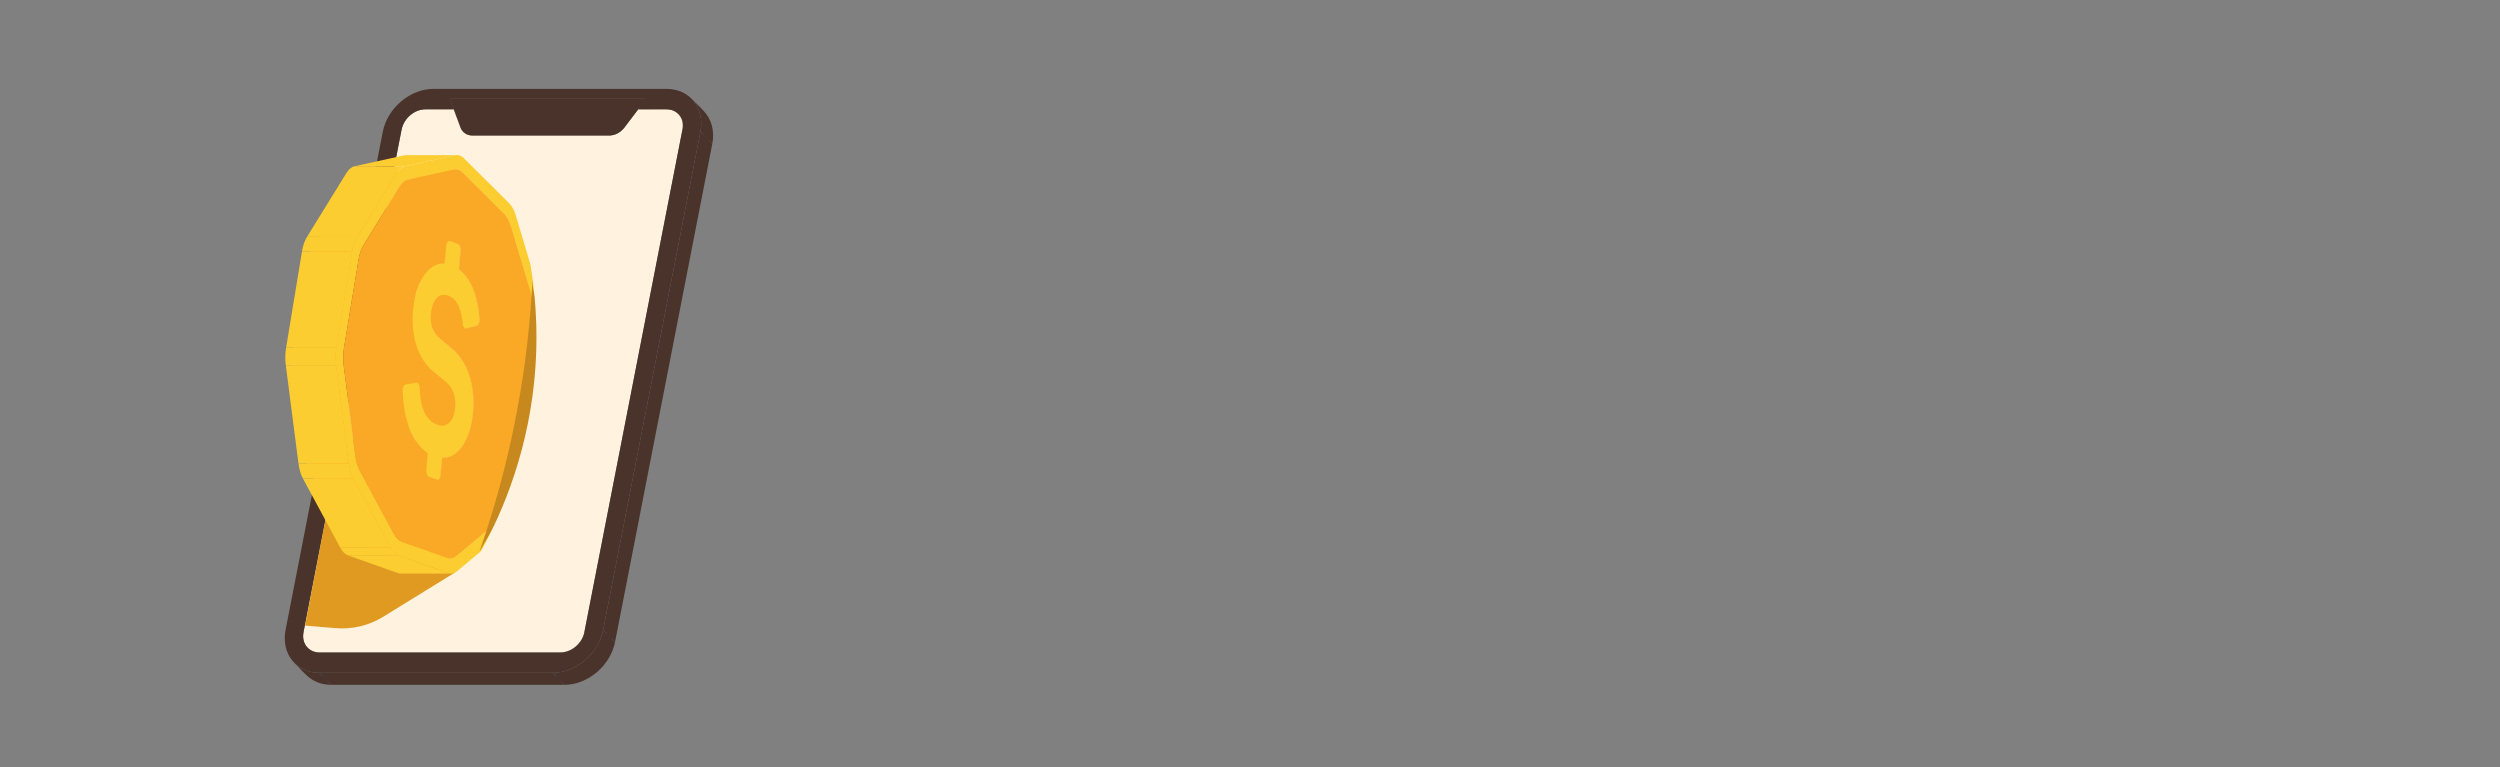 <svg width="704" height="216" viewBox="0 0 704 216" fill="none" xmlns="http://www.w3.org/2000/svg">
<rect x="0" y="0" width="704" height="216" fill="#808080" stroke="none"/>
<g clip-path="url(#clip0_54_6283)">
<path d="M117.867 34.828C116.653 35.857 115.75 37.275 115.445 38.847L113.098 36.463C113.405 34.892 114.308 33.474 115.519 32.445C115.601 32.527 115.709 32.638 115.791 32.723C115.879 32.811 115.994 32.928 116.082 33.019C116.169 33.11 116.293 33.233 116.383 33.324C116.474 33.415 116.597 33.544 116.691 33.635C116.785 33.726 116.905 33.855 116.999 33.945C117.093 34.036 117.21 34.159 117.301 34.253C117.392 34.347 117.506 34.461 117.591 34.549C117.673 34.634 117.784 34.746 117.867 34.828Z" fill="#49332B"/>
<path d="M122.141 33.162C120.596 33.162 119.075 33.798 117.864 34.827C117.724 34.686 117.586 34.543 117.445 34.402C117.357 34.311 117.237 34.191 117.149 34.1C117.061 34.009 116.935 33.883 116.844 33.789C116.589 33.531 116.337 33.273 116.082 33.015C115.994 32.927 115.88 32.81 115.792 32.719C115.751 32.678 115.695 32.62 115.654 32.579C115.613 32.538 115.52 32.499 115.52 32.441C116.733 31.412 118.254 30.776 119.796 30.776C120.499 31.491 121.44 32.444 122.144 33.159L122.141 33.162Z" fill="#49332B"/>
<path d="M126.668 27.769L129.016 30.152L130.124 33.162L127.776 30.779L126.668 27.769Z" fill="#49332B"/>
<path d="M127.775 30.779L130.123 33.163H122.145L119.797 30.779H127.775Z" fill="#49332B"/>
<path d="M127.773 30.779L130.121 33.163L132.015 38.304L129.667 35.918L127.773 30.779Z" fill="#FFF3E0"/>
<path d="M132.772 39.505L130.424 37.122C130.096 36.791 129.838 36.386 129.668 35.92L132.016 38.303C132.186 38.769 132.444 39.174 132.772 39.505Z" fill="#FFF3E0"/>
<path d="M132.77 39.506L130.422 37.123C131.067 37.779 131.981 38.152 133.019 38.152L135.367 40.535C134.329 40.535 133.415 40.16 132.77 39.506Z" fill="#49332B"/>
<path d="M154.337 27.769L156.685 30.155L129.016 30.152L126.668 27.769H154.337Z" fill="#49332B"/>
<path d="M182.005 27.769L184.35 30.152L156.684 30.155L154.336 27.769H182.005Z" fill="#49332B"/>
<path d="M171.593 38.151L173.941 40.535H135.367L133.02 38.151H171.593Z" fill="#49332B"/>
<path d="M182.002 27.769L184.35 30.152L182.067 33.162L179.719 30.779L182.002 27.769Z" fill="#49332B"/>
<path d="M179.719 30.779L182.066 33.163L178.168 38.304L175.82 35.918L179.719 30.779Z" fill="#49332B"/>
<path d="M175.82 35.918L178.168 38.301C177.119 39.682 175.507 40.532 173.942 40.532L171.594 38.148C173.159 38.148 174.771 37.298 175.82 35.918Z" fill="#49332B"/>
<path d="M187.7 30.779L190.048 33.163H182.067L179.719 30.779H187.7Z" fill="#49332B"/>
<path d="M191.02 32.096L193.368 34.479C192.559 33.658 191.407 33.163 190.047 33.163L187.699 30.779C189.059 30.779 190.211 31.275 191.02 32.096Z" fill="#49332B"/>
<path d="M191.021 32.096L193.369 34.479C194.395 35.522 194.873 37.09 194.53 38.846L192.182 36.463C192.525 34.707 192.047 33.139 191.021 32.096Z" fill="#FFF3E0"/>
<path d="M88.974 184.781L86.626 182.398C85.6 181.355 85.123 179.786 85.466 178.031L87.813 180.414C87.47 182.17 87.948 183.738 88.974 184.781Z" fill="#49332B"/>
<path d="M88.975 184.781L86.627 182.398C87.436 183.219 88.588 183.714 89.948 183.714L92.296 186.097C90.936 186.097 89.784 185.602 88.975 184.781Z" fill="#FFF3E0"/>
<path d="M157.854 183.713L160.202 186.096H92.297L89.949 183.713H157.854Z" fill="#FFF3E0"/>
<path d="M164.552 178.031L166.9 180.414C166.287 183.55 163.286 186.097 160.199 186.097L157.852 183.714C160.938 183.714 163.939 181.17 164.552 178.031Z" fill="#FFF3E0"/>
<path d="M187.699 30.779C190.786 30.779 192.793 33.32 192.181 36.463L164.552 178.032C163.94 181.169 160.938 183.716 157.852 183.716H89.947C86.861 183.716 84.853 181.172 85.466 178.032L113.094 36.46C113.707 33.32 116.708 30.776 119.794 30.776H127.773L129.666 35.917C130.173 37.298 131.454 38.148 133.02 38.148H171.59C173.155 38.148 174.767 37.298 175.816 35.917L179.715 30.776H187.693L187.699 30.779Z" fill="#FFF3E0"/>
<path d="M187.697 25.026C194.266 25.026 198.533 30.44 197.232 37.115L169.859 177.377C168.557 184.052 162.173 189.466 155.608 189.466H89.951C83.383 189.466 79.118 184.052 80.419 177.377L107.793 37.115C109.094 30.44 115.475 25.026 122.044 25.026H187.7H187.697ZM164.553 178.031L192.182 36.461C192.794 33.322 190.787 30.777 187.7 30.777H179.722L182.005 27.767H154.338H126.669L127.777 30.777H119.798C116.712 30.777 113.711 33.319 113.098 36.461L85.467 178.031C84.854 181.168 86.862 183.715 89.948 183.715H157.853C160.939 183.715 163.941 181.17 164.553 178.031Z" fill="#49332B"/>
<path d="M182.003 27.769L179.72 30.779L175.821 35.921C174.772 37.301 173.16 38.151 171.595 38.151H133.025C131.459 38.151 130.178 37.301 129.671 35.921L127.778 30.779L126.67 27.769H154.339H182.006H182.003Z" fill="#49332B"/>
<path d="M194.764 27.826L197.111 30.209C199.295 32.428 200.309 35.763 199.579 39.498L197.232 37.115C197.961 33.383 196.947 30.044 194.764 27.826Z" fill="#49332B"/>
<path d="M85.233 189.048L82.885 186.665C84.605 188.412 87.053 189.465 89.949 189.465L92.296 191.848C89.401 191.848 86.953 190.795 85.233 189.048Z" fill="#49332B"/>
<path d="M155.605 189.465L157.953 191.848H92.299L89.951 189.465H155.605Z" fill="#49332B"/>
<path d="M197.233 37.114L199.581 39.5L172.207 179.759L169.859 177.376L197.233 37.114Z" fill="#49332B"/>
<path d="M169.86 177.376L172.208 179.759C170.907 186.434 164.523 191.848 157.957 191.848L155.609 189.465C162.178 189.465 168.559 184.051 169.86 177.376Z" fill="#49332B"/>
<path d="M195.764 28.826L198.111 31.209C200.295 33.428 201.309 36.763 200.579 40.498L198.232 38.115C198.961 34.383 197.947 31.044 195.764 28.826Z" fill="#49332B"/>
<path d="M86.233 190.048L83.885 187.665C85.605 189.412 88.053 190.465 90.949 190.465L93.296 192.848C90.401 192.848 87.953 191.795 86.233 190.048Z" fill="#49332B"/>
<path d="M156.605 190.465L158.953 192.848H93.299L90.951 190.465H156.605Z" fill="#49332B"/>
<path d="M198.233 38.114L200.581 40.5L173.207 180.759L170.859 178.376L198.233 38.114Z" fill="#49332B"/>
<path d="M170.86 178.376L173.208 180.759C171.907 187.434 165.523 192.848 158.957 192.848L156.609 190.465C163.178 190.465 169.559 185.051 170.86 178.376Z" fill="#49332B"/>
<path d="M94.525 176.888L85.902 176.17L92.5 141.864L92.939 115.035L128.125 161.216L107.894 173.691C103.894 176.158 99.209 177.279 94.525 176.888Z" fill="#E09A22"/>
<path d="M150.722 117.135H136.555L136.992 90.939H151.16L150.722 117.135Z" fill="#FCCD31"/>
<path d="M151.16 90.94H136.993C137.021 89.255 136.804 87.591 136.375 86.143H150.542C150.972 87.591 151.189 89.251 151.16 90.94Z" fill="#FCCD31"/>
<path d="M149.947 121.835H135.779C136.258 120.449 136.528 118.817 136.552 117.136H150.72C150.691 118.817 150.425 120.449 149.947 121.835Z" fill="#FCCD31"/>
<path d="M142.499 143.4H128.332L135.78 121.834H149.947L142.499 143.4Z" fill="#FCCD31"/>
<path d="M143.821 63.644H129.654C129.224 62.196 128.59 61.03 127.838 60.278H142.005C142.758 61.03 143.388 62.196 143.821 63.644Z" fill="#FCCD31"/>
<path d="M126.41 146.513C127.187 145.867 127.854 144.783 128.332 143.4H142.5C142.021 144.783 141.355 145.867 140.578 146.513C135.854 146.513 131.134 146.513 126.41 146.513Z" fill="#FCCD31"/>
<path d="M131.21 92.477H117.043L120.094 91.737H134.262L131.21 92.477Z" fill="#F9A925"/>
<path d="M131.107 92.488H116.939C116.972 92.488 117.009 92.484 117.046 92.476H131.213C131.176 92.484 131.144 92.488 131.107 92.488Z" fill="#F9A925"/>
<path d="M142.009 60.276H127.841L116.107 48.603H130.275L142.009 60.276Z" fill="#FCCD31"/>
<path d="M134.261 91.737H120.093C120.572 91.618 120.911 90.735 120.846 89.774C120.486 84.653 118.973 78.755 115.055 75.815H129.222C133.14 78.755 134.654 84.653 135.013 89.774C135.079 90.735 134.744 91.618 134.261 91.737Z" fill="#F9A925"/>
<path d="M129.222 75.815H115.055L115.509 70.723H129.676L129.222 75.815Z" fill="#F9A925"/>
<path d="M114.807 68.724C119.53 68.724 124.25 68.724 128.974 68.724C129.444 68.891 129.755 69.787 129.673 70.728C124.95 70.728 120.23 70.728 115.506 70.728C115.588 69.791 115.277 68.895 114.807 68.724Z" fill="#F9A925"/>
<path d="M128.486 156.607H114.318L126.412 146.513H140.58L128.486 156.607Z" fill="#FCCD31"/>
<path d="M114.814 50.61H100.646L113.673 47.743H127.84L114.814 50.61Z" fill="#F9A925"/>
<path d="M116.107 48.606C115.498 48 114.827 47.69 114.152 47.69C114.651 47.69 115.314 47.69 115.809 47.69H128.32C128.995 47.69 129.665 48 130.275 48.606C125.551 48.606 120.831 48.606 116.107 48.606Z" fill="#FCCD31"/>
<path d="M114.318 156.606C114.547 156.524 114.887 156.606 115.132 156.606C119.582 156.606 124.036 156.606 128.486 156.606C127.95 157.056 127.373 157.281 126.796 157.281C126.301 157.281 125.639 157.281 125.144 157.281H112.629C113.206 157.281 113.782 157.052 114.318 156.606Z" fill="#FCCD31"/>
<path d="M128.976 68.724H114.809L112.457 67.885H126.624L128.976 68.724Z" fill="#F9A925"/>
<path d="M112.46 67.885C112.411 67.869 112.358 67.861 112.309 67.861H126.476C126.525 67.861 126.578 67.869 126.627 67.885C122.378 67.885 116.709 67.885 112.46 67.885Z" fill="#F9A925"/>
<path d="M125.623 69.286H111.455C111.529 68.448 111.893 67.863 112.306 67.863H126.473C126.064 67.863 125.7 68.452 125.623 69.286Z" fill="#FCCD31"/>
<path d="M125.189 74.154H111.021L111.455 69.287H125.622L125.189 74.154Z" fill="#FCCD31"/>
<path d="M131.108 92.489H116.94C116.519 92.489 116.155 91.883 116.089 91.037C115.848 87.924 114.862 84.251 112.061 83.254C111.64 83.102 111.243 83.033 110.879 83.033H125.046C125.414 83.033 125.807 83.102 126.228 83.254C129.03 84.251 130.012 87.92 130.257 91.037C130.322 91.883 130.69 92.489 131.108 92.489Z" fill="#FCCD31"/>
<path d="M111.02 74.154C110.914 74.146 110.808 74.146 110.697 74.146H124.865C124.971 74.146 125.077 74.146 125.188 74.154C120.938 74.154 115.27 74.154 111.02 74.154Z" fill="#F9A925"/>
<path d="M124.839 128.893H110.672C115.318 128.893 118.418 123.077 119.04 116.088C119.674 108.935 117.764 102.08 113.101 98.162H127.269C131.927 102.08 133.841 108.935 133.207 116.088C132.586 123.077 129.481 128.893 124.839 128.893Z" fill="#F9A925"/>
<path d="M124.076 133.68H109.908L110.338 128.882H124.505L124.076 133.68Z" fill="#F9A925"/>
<path d="M124.841 128.894H110.673C110.563 128.894 110.452 128.894 110.338 128.886H124.505C124.62 128.894 124.73 128.894 124.841 128.894Z" fill="#FCCD31"/>
<path d="M124.478 119.847H110.311C112.315 119.847 113.717 117.929 113.996 114.824C114.249 111.974 113.443 109.205 111.403 107.577H125.57C127.611 109.205 128.417 111.974 128.163 114.824C127.885 117.929 126.482 119.847 124.478 119.847Z" fill="#FCCD31"/>
<path d="M127.271 98.161H113.099L109.668 95.286H123.835L127.271 98.161Z" fill="#F9A925"/>
<path d="M109.909 133.679C114.633 133.679 119.353 133.679 124.077 133.679C124.003 134.517 123.639 135.102 123.226 135.102H121.574H109.062C109.471 135.102 109.84 134.513 109.913 133.679H109.909Z" fill="#F9A925"/>
<path d="M123.225 135.107H109.058C109.008 135.107 108.955 135.098 108.906 135.082H123.074C123.123 135.098 123.176 135.107 123.225 135.107Z" fill="#FCCD31"/>
<path d="M125.567 107.573H111.4L107.719 104.534H121.886L125.567 107.573Z" fill="#FCCD31"/>
<path d="M123.84 95.287H109.673C107.64 93.581 106.953 91.156 107.207 88.309C107.452 85.557 108.671 83.037 110.879 83.037H125.047C122.842 83.037 121.624 85.557 121.374 88.309C121.12 91.16 121.812 93.585 123.84 95.287Z" fill="#F9A925"/>
<path d="M123.078 135.078H108.906L106.555 134.244H120.722L123.078 135.078Z" fill="#FCCD31"/>
<path d="M120.031 132.24H105.863L106.276 127.589H120.444L120.031 132.24Z" fill="#FCCD31"/>
<path d="M120.722 134.244H106.554C106.084 134.076 105.773 133.18 105.855 132.24H120.022C119.941 133.176 120.251 134.072 120.722 134.244Z" fill="#FCCD31"/>
<path d="M124.477 119.846H110.31C109.913 119.846 109.492 119.772 109.05 119.612C105.582 118.377 104.175 114.369 104.048 109.367C104.024 108.447 103.639 107.739 103.189 107.739H117.357C117.811 107.739 118.195 108.447 118.216 109.367C118.343 114.369 119.75 118.377 123.218 119.612C123.659 119.768 124.081 119.846 124.477 119.846Z" fill="#F9A925"/>
<path d="M121.89 104.534H107.722C103.657 101.131 101.461 94.927 102.14 87.263C102.855 79.218 106.495 74.146 110.704 74.146H124.871C120.663 74.146 117.023 79.218 116.307 87.263C115.624 94.927 117.824 101.127 121.89 104.534Z" fill="#FCCD31"/>
<path d="M114.185 108.248H100.014L103.122 107.749H117.289L114.185 108.248Z" fill="#FCCD31"/>
<path d="M120.441 127.59H106.274C101.313 124.371 99.296 116.547 99.223 109.991C99.215 109.083 99.566 108.322 100.016 108.248H114.184C113.73 108.322 113.378 109.079 113.39 109.991C113.464 116.547 115.48 124.367 120.441 127.59Z" fill="#FCCD31"/>
<path d="M127.837 47.743H113.67C113.829 47.706 113.993 47.69 114.153 47.69H128.32C128.16 47.69 127.997 47.706 127.837 47.743Z" fill="#F9A925"/>
<path d="M126.794 157.287H112.626C112.369 157.287 112.111 157.242 111.857 157.152H126.025C126.278 157.242 126.536 157.287 126.794 157.287Z" fill="#F9A925"/>
<path d="M126.022 157.146H111.855L98.955 152.562H113.123L126.022 157.146Z" fill="#F9A925"/>
<path d="M112.529 52.514H98.361C99.016 51.455 99.809 50.792 100.648 50.608H114.815C113.977 50.792 113.183 51.455 112.529 52.514Z" fill="#F9A925"/>
<path d="M113.122 152.563H98.955C98.125 152.264 97.356 151.504 96.738 150.358H110.906C111.523 151.504 112.292 152.264 113.122 152.563Z" fill="#F9A925"/>
<path d="M102.347 69.015H88.18L98.359 52.516H112.531L102.347 69.015Z" fill="#F9A925"/>
<path d="M110.906 150.358H96.738L87.127 132.55H101.294L110.906 150.358Z" fill="#F9A925"/>
<path d="M100.939 73.083H86.772C87.033 71.484 87.524 70.073 88.178 69.013H102.346C101.691 70.073 101.205 71.488 100.939 73.083Z" fill="#F9A925"/>
<path d="M101.295 132.55H87.127C86.51 131.405 86.068 129.929 85.859 128.297H100.027C100.235 129.929 100.677 131.405 101.295 132.55Z" fill="#F9A925"/>
<path d="M96.835 97.971H82.668L86.774 73.084H100.942L96.835 97.971Z" fill="#F9A925"/>
<path d="M100.027 128.298H85.86L82.584 102.924H96.751L100.027 128.298Z" fill="#F9A925"/>
<path d="M96.748 102.922H82.581C82.372 101.29 82.397 99.572 82.662 97.969H96.83C96.564 99.572 96.535 101.29 96.748 102.922Z" fill="#F9A925"/>
<path d="M152.562 85.185C152.991 86.632 153.208 88.293 153.179 89.978L152.705 118.53C152.676 120.215 152.406 121.847 151.928 123.229L143.813 146.738C143.335 148.124 142.668 149.208 141.891 149.854L128.709 160.856C128.174 161.306 127.597 161.531 127.02 161.531C126.763 161.531 126.505 161.486 126.251 161.396L112.186 156.394C111.36 156.1 110.587 155.335 109.969 154.19L99.491 134.775C98.873 133.63 98.432 132.153 98.223 130.521L94.653 102.861C94.44 101.229 94.469 99.512 94.734 97.912L99.213 70.784C99.475 69.181 99.966 67.77 100.62 66.71L111.72 48.727C112.374 47.668 113.168 47.009 114.002 46.821L128.202 43.697C128.362 43.66 128.521 43.643 128.681 43.643C129.36 43.643 130.026 43.958 130.636 44.559L143.429 57.283C144.182 58.036 144.811 59.201 145.245 60.649L152.566 85.185H152.562ZM150.721 117.135L151.155 90.943C151.183 89.258 150.967 87.594 150.537 86.146L143.822 63.643C143.392 62.195 142.758 61.03 142.006 60.277L130.272 48.604C129.662 47.999 128.992 47.688 128.317 47.688C128.157 47.688 127.994 47.705 127.834 47.742L114.808 50.608C113.969 50.792 113.176 51.455 112.521 52.514L102.342 69.013C101.687 70.072 101.201 71.487 100.935 73.083L96.829 97.97C96.563 99.569 96.534 101.291 96.747 102.919L100.023 128.296C100.231 129.928 100.673 131.405 101.291 132.546L110.902 150.353C111.519 151.499 112.288 152.259 113.119 152.558L126.018 157.143C126.272 157.233 126.529 157.278 126.787 157.278C127.364 157.278 127.94 157.049 128.476 156.603L140.57 146.509C141.347 145.863 142.014 144.779 142.492 143.396L149.94 121.83C150.419 120.444 150.689 118.812 150.713 117.131" fill="#FCCD31"/>
<path d="M126.474 67.861C126.523 67.861 126.577 67.869 126.626 67.885L128.977 68.72C129.448 68.887 129.759 69.783 129.677 70.724L129.223 75.816C133.141 78.756 134.654 84.654 135.014 89.775C135.08 90.736 134.744 91.619 134.262 91.738L131.211 92.482C131.174 92.49 131.141 92.494 131.104 92.494C130.683 92.494 130.319 91.889 130.253 91.042C130.012 87.93 129.027 84.257 126.225 83.259C125.804 83.108 125.407 83.038 125.043 83.038C122.838 83.038 121.62 85.558 121.37 88.31C121.117 91.161 121.808 93.586 123.836 95.288L127.272 98.163C131.93 102.081 133.844 108.936 133.21 116.089C132.589 123.079 129.485 128.895 124.843 128.895C124.732 128.895 124.622 128.895 124.507 128.886L124.082 133.684C124.008 134.522 123.644 135.107 123.231 135.107C123.182 135.107 123.129 135.099 123.08 135.083L120.728 134.248C120.258 134.081 119.947 133.185 120.029 132.244L120.442 127.59C115.481 124.371 113.464 116.547 113.391 109.991C113.383 109.083 113.734 108.322 114.184 108.249L117.288 107.75C117.812 107.746 118.196 108.453 118.217 109.373C118.344 114.375 119.751 118.383 123.219 119.619C123.661 119.774 124.082 119.852 124.479 119.852C126.483 119.852 127.885 117.934 128.164 114.829C128.417 111.979 127.611 109.21 125.571 107.582L121.89 104.543C117.824 101.14 115.628 94.936 116.307 87.272C117.023 79.227 120.663 74.155 124.871 74.155C124.977 74.155 125.084 74.155 125.194 74.163L125.628 69.292C125.701 68.454 126.065 67.869 126.478 67.869L126.474 67.861Z" fill="#FCCD31"/>
<path d="M150.539 86.145C150.968 87.593 151.185 89.258 151.156 90.943L150.723 117.135C150.694 118.815 150.428 120.447 149.95 121.834L142.502 143.4C142.024 144.782 141.357 145.866 140.58 146.512L128.486 156.606C127.946 157.056 127.374 157.281 126.797 157.281C126.539 157.281 126.282 157.236 126.028 157.146L113.128 152.561C112.298 152.263 111.529 151.502 110.912 150.357L101.3 132.549C100.683 131.404 100.241 129.928 100.032 128.296L96.756 102.918C96.548 101.286 96.572 99.568 96.838 97.965L100.945 73.078C101.206 71.479 101.697 70.068 102.351 69.008L112.531 52.51C113.186 51.45 113.979 50.788 114.818 50.604L127.844 47.737C128.003 47.7 128.167 47.684 128.326 47.684C129.001 47.684 129.672 47.995 130.281 48.6L142.015 60.272C142.768 61.025 143.398 62.191 143.831 63.638L150.547 86.141L150.539 86.145ZM134.261 91.736C134.739 91.618 135.079 90.734 135.014 89.773C134.654 84.652 133.14 78.755 129.222 75.814L129.676 70.722C129.758 69.786 129.447 68.89 128.977 68.718L126.625 67.884C126.576 67.867 126.523 67.859 126.474 67.859C126.065 67.859 125.701 68.448 125.623 69.282L125.19 74.154C125.083 74.145 124.977 74.145 124.866 74.145C120.658 74.145 117.018 79.217 116.302 87.262C115.623 94.926 117.819 101.127 121.885 104.533L125.566 107.572C127.607 109.2 128.412 111.973 128.159 114.82C127.881 117.924 126.478 119.842 124.474 119.842C124.077 119.842 123.656 119.768 123.214 119.609C119.746 118.374 118.339 114.366 118.212 109.364C118.188 108.443 117.803 107.736 117.353 107.736L114.179 108.243C113.725 108.317 113.374 109.073 113.386 109.985C113.46 116.541 115.476 124.361 120.437 127.584L120.024 132.239C119.942 133.175 120.253 134.071 120.723 134.243L123.075 135.077C123.124 135.093 123.177 135.106 123.226 135.106C123.635 135.106 124.003 134.517 124.077 133.682L124.502 128.885C124.617 128.893 124.727 128.893 124.838 128.893C129.484 128.893 132.584 123.077 133.206 116.087C133.84 108.934 131.93 102.08 127.267 98.161L123.832 95.286C121.799 93.581 121.112 91.155 121.365 88.309C121.611 85.556 122.83 83.037 125.038 83.037C125.406 83.037 125.799 83.106 126.22 83.258C129.022 84.256 130.003 87.924 130.249 91.041C130.314 91.888 130.682 92.493 131.099 92.493C131.132 92.493 131.169 92.489 131.206 92.481L134.257 91.736" fill="#F9A925"/>
<path d="M150.539 86.146L143.824 63.643H129.656L136.372 86.146H150.539Z" fill="#F9A925"/>
<path d="M128.197 43.697H114.029C114.189 43.66 114.348 43.643 114.508 43.643H128.675C128.516 43.643 128.356 43.66 128.197 43.697Z" fill="#FCCD31"/>
<path d="M127.014 161.537H112.847C112.589 161.537 112.332 161.492 112.078 161.402H126.246C126.499 161.492 126.757 161.537 127.014 161.537Z" fill="#FCCD31"/>
<path d="M113.999 46.821H99.832L114.032 43.697H128.2L113.999 46.821Z" fill="#FCCD31"/>
<path d="M126.246 161.401H112.079L98.014 156.399H112.181L126.246 161.401Z" fill="#FCCD31"/>
<path d="M111.718 48.728H97.551C98.205 47.669 98.999 47.01 99.833 46.822H114C113.162 47.01 112.369 47.669 111.718 48.728Z" fill="#FCCD31"/>
<path d="M112.183 156.399H98.016C97.189 156.105 96.416 155.34 95.799 154.195H109.966C110.584 155.34 111.353 156.105 112.183 156.399Z" fill="#FCCD31"/>
<path d="M100.617 66.71H86.449L97.549 48.726H111.717L100.617 66.71Z" fill="#FCCD31"/>
<path d="M109.966 154.193H95.799L85.32 134.778H99.488L109.966 154.193Z" fill="#FCCD31"/>
<path d="M99.207 70.787H85.039C85.301 69.184 85.792 67.773 86.446 66.714H100.613C99.959 67.773 99.472 69.188 99.207 70.787Z" fill="#FCCD31"/>
<path d="M99.49 134.779H85.323C84.705 133.634 84.263 132.158 84.055 130.526H98.222C98.431 132.158 98.872 133.634 99.49 134.779Z" fill="#FCCD31"/>
<path d="M94.734 97.916H80.566L85.045 70.788H99.212L94.734 97.916Z" fill="#FCCD31"/>
<path d="M98.218 130.529H84.051L80.481 102.865H94.648L98.218 130.529Z" fill="#FCCD31"/>
<path d="M94.65 102.866H80.483C80.27 101.234 80.299 99.516 80.564 97.917H94.732C94.47 99.516 94.438 101.238 94.65 102.866Z" fill="#FCCD31"/>
<path d="M135.021 155.295C138.956 144.052 142.784 130.748 145.618 115.611C148.171 101.995 149.43 89.505 149.95 78.544C149.95 87.93 154.6 83.713 155.545 93.1C156.13 98.932 153.185 118.367 153.185 124.2L135.021 155.295Z" fill="#C7891E"/>
<path d="M149.399 74.581C150.917 83.799 151.968 96.572 149.951 111.496C147.035 133.083 139.04 149.328 133.33 158.898C141.514 154.093 149.698 149.291 157.882 144.485L166.61 67.885L149.399 74.576V74.581Z" fill="#FFF3E0"/>
</g>
<defs>
<clipPath id="clip0_54_6283">
<path d="M0 0H704V216H16C7.163 216 0 208.837 0 200V0Z" fill="white"/>
</clipPath>
</defs>
</svg>
